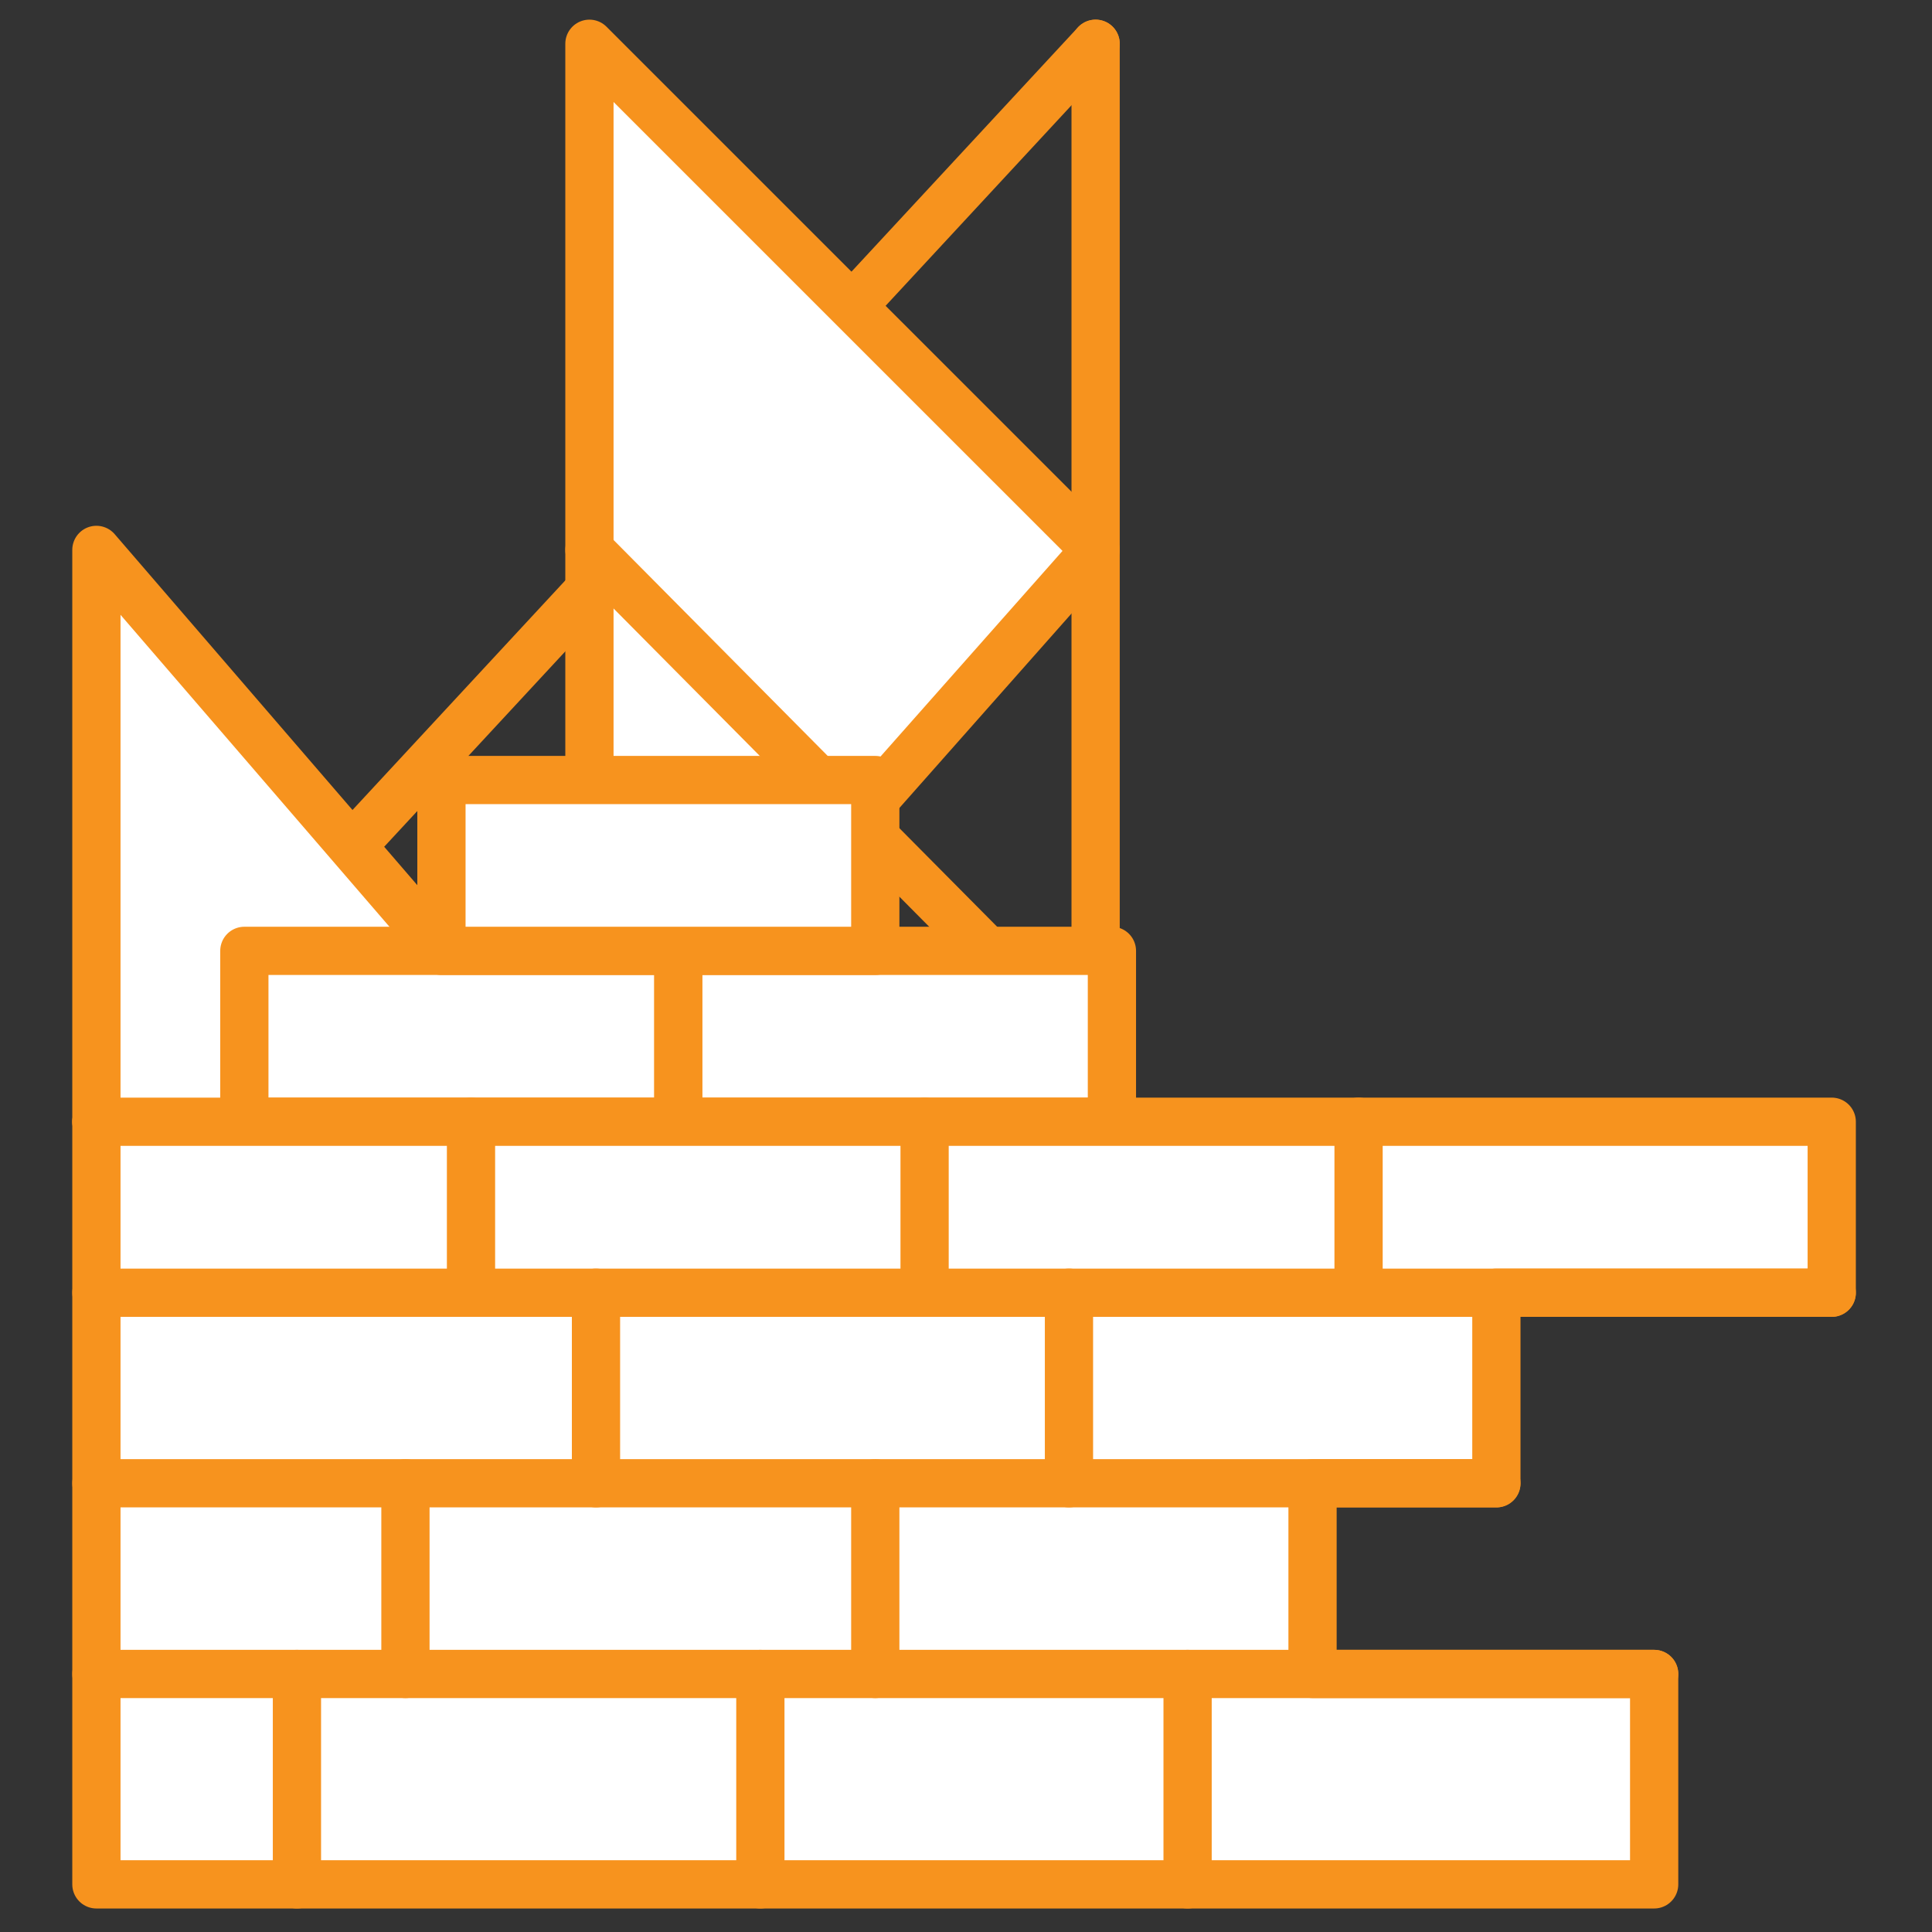 <?xml version="1.0" encoding="UTF-8" standalone="no"?><!DOCTYPE svg PUBLIC "-//W3C//DTD SVG 1.1//EN" "http://www.w3.org/Graphics/SVG/1.1/DTD/svg11.dtd"><svg width="100%" height="100%" viewBox="0 0 167 167" version="1.1" xmlns="http://www.w3.org/2000/svg" xmlns:xlink="http://www.w3.org/1999/xlink" xml:space="preserve" xmlns:serif="http://www.serif.com/" style="fill-rule:evenodd;clip-rule:evenodd;stroke-linecap:round;stroke-linejoin:round;stroke-miterlimit:10;"><rect x="0" y="0" width="167" height="167" fill="#333333" stroke="none"/><g><g><path d="M94.704,3.783l0,93.18" style="fill:none;fill-rule:nonzero;stroke:#f7931e;stroke-width:4.17px;"/><path d="M94.704,3.783l-86.371,93.18" style="fill:none;fill-rule:nonzero;stroke:#f7931e;stroke-width:4.17px;"/><path d="M50.95,3.783l43.754,43.75l-43.754,49.43l-0,-93.18" style="fill:#fff;fill-rule:nonzero;stroke:#f7931e;stroke-width:4.17px;"/><path d="M94.704,91.65l-43.754,-44.117" style="fill:none;fill-rule:nonzero;stroke:#f7931e;stroke-width:4.17px;"/><path d="M50.95,96.963l-42.617,-49.43l0,49.429" style="fill:#fff;fill-rule:nonzero;stroke:#f7931e;stroke-width:4.17px;"/></g><rect x="58.621" y="82.192" width="37.492" height="14.771" style="fill:#fff;stroke:#f7931e;stroke-width:4.17px;"/><rect x="21.121" y="82.192" width="37.5" height="14.771" style="fill:#fff;stroke:#f7931e;stroke-width:4.17px;"/><rect x="38.158" y="67.425" width="37.5" height="14.767" style="fill:#fff;stroke:#f7931e;stroke-width:4.17px;"/><path d="M8.333,96.963l150,-0.001l0,14.78l-28.987,-0l-0,16.471l-15.892,-0l0,16.483l29.529,-0l0,18.187l-134.65,0l0,-65.921Z" style="fill:#fff;fill-rule:nonzero;stroke:#f7931e;stroke-width:4.17px;"/><g><path d="M158.333,111.742l-150,-0" style="fill:none;fill-rule:nonzero;stroke:#f7931e;stroke-width:4.17px;"/><path d="M129.346,128.213l-121.013,-0" style="fill:none;fill-rule:nonzero;stroke:#f7931e;stroke-width:4.17px;"/><path d="M142.983,144.696l-134.65,-0" style="fill:none;fill-rule:nonzero;stroke:#f7931e;stroke-width:4.17px;"/><path d="M25.667,162.883l-0,-18.187" style="fill:none;fill-rule:nonzero;stroke:#f7931e;stroke-width:4.17px;"/><path d="M65.725,162.883l0,-18.187" style="fill:none;fill-rule:nonzero;stroke:#f7931e;stroke-width:4.17px;"/><path d="M102.654,162.883l0,-18.187" style="fill:none;fill-rule:nonzero;stroke:#f7931e;stroke-width:4.17px;"/><path d="M75.658,128.213l0,16.483" style="fill:none;fill-rule:nonzero;stroke:#f7931e;stroke-width:4.17px;"/><path d="M35.046,128.213l-0,16.483" style="fill:none;fill-rule:nonzero;stroke:#f7931e;stroke-width:4.17px;"/><path d="M51.517,111.742l-0,16.471" style="fill:none;fill-rule:nonzero;stroke:#f7931e;stroke-width:4.17px;"/><path d="M92.4,111.742l0,16.471" style="fill:none;fill-rule:nonzero;stroke:#f7931e;stroke-width:4.17px;"/><path d="M117.433,96.963l0,14.779" style="fill:none;fill-rule:nonzero;stroke:#f7931e;stroke-width:4.17px;"/><path d="M79.921,96.963l-0,14.779" style="fill:none;fill-rule:nonzero;stroke:#f7931e;stroke-width:4.17px;"/><path d="M40.713,96.963l-0,14.779" style="fill:none;fill-rule:nonzero;stroke:#f7931e;stroke-width:4.17px;"/></g></g></svg>